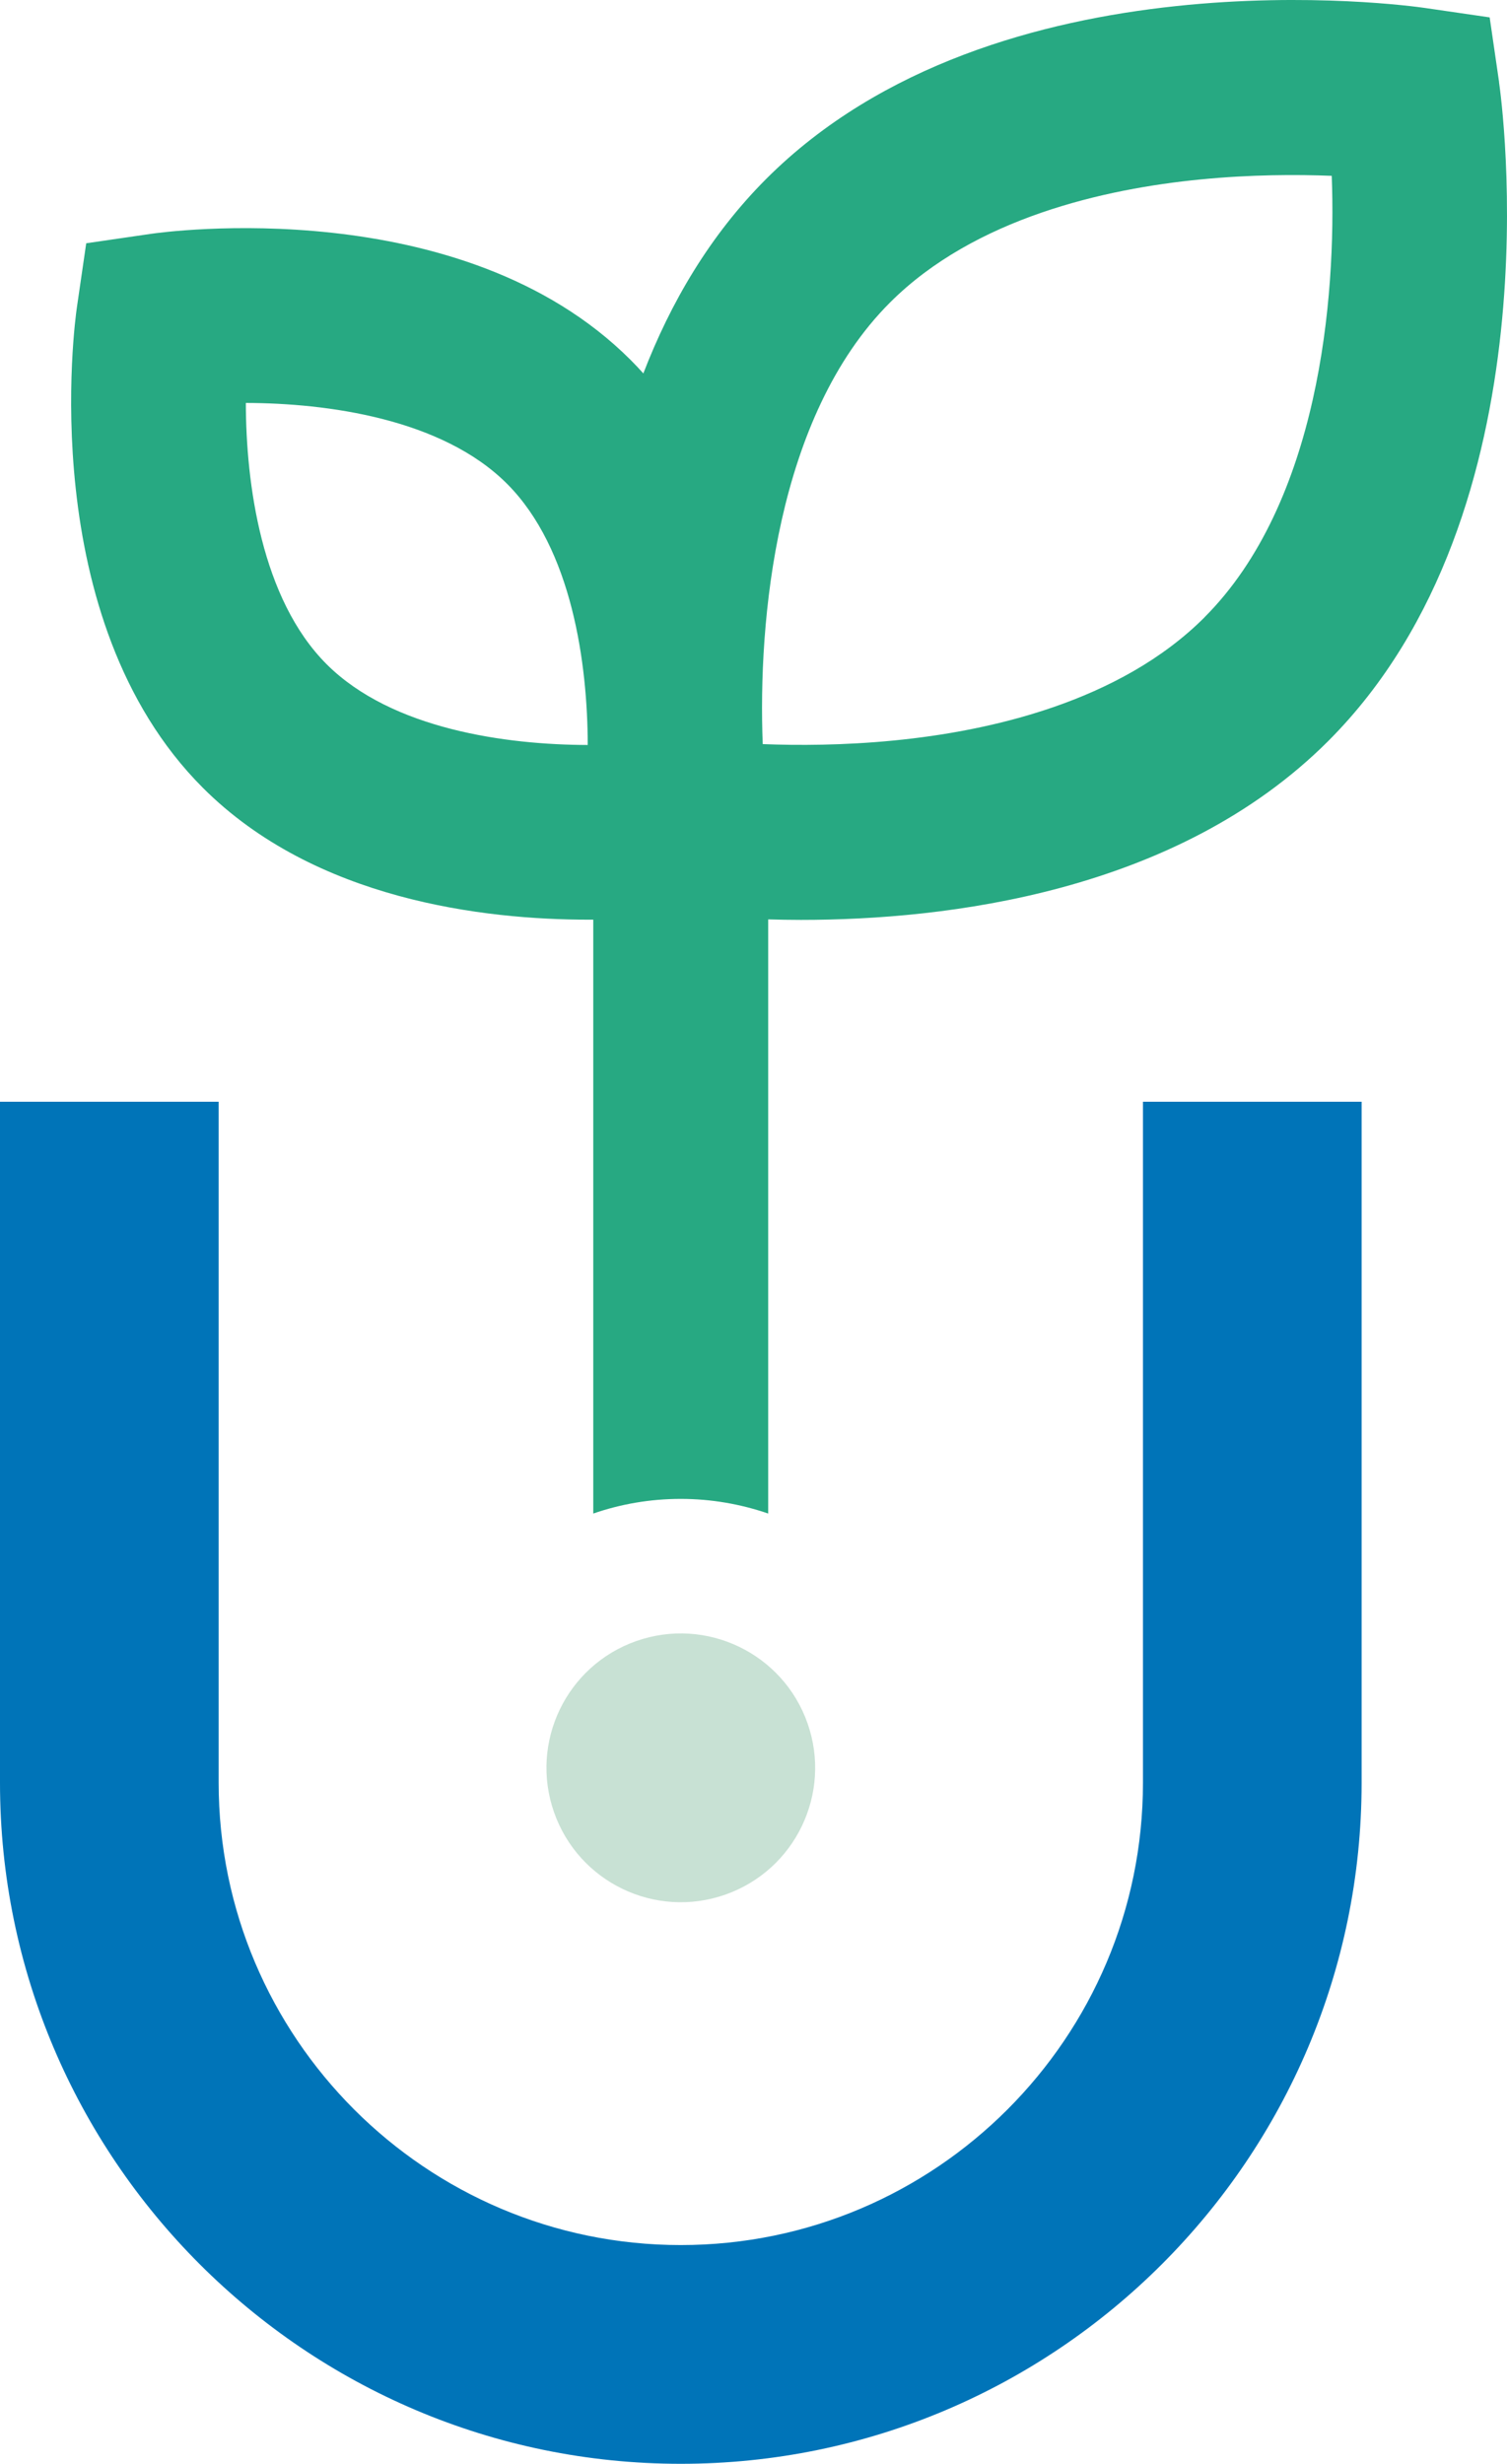 <svg xmlns="http://www.w3.org/2000/svg" width="206.768" height="337.915" data-name="Ebene 1" viewBox="0 0 206.768 337.915"><path d="M93.41 337.915c-51.51 0-93.41-41.9-93.41-93.41v-93.4h30v93.4c0 34.96 28.44 63.41 63.41 63.41s63.41-28.45 63.41-63.41v-93.4h30v93.4c0 51.51-41.9 93.41-93.41 93.41" style="fill:#0074b8"/><circle cx="7.888" cy="259.713" r="18.43" style="fill:#c8e1d4" transform="rotate(-19.33)"/><path d="m205.68 11.245-1.29-8.86-8.86-1.29c-2.38-.35-58.82-8.13-90.39 23.43-7.78 7.78-13.17 17.07-16.87 26.69-.56-.63-1.14-1.24-1.75-1.85-23.19-23.19-64.1-17.55-65.83-17.29l-8.86 1.29-1.29 8.86c-.25 1.73-5.89 42.64 17.3 65.83 15.38 15.38 38.55 18.08 52.92 18.08h.64v81.45c3.76-1.3 7.8-2.01 12-2.01s8.24.72 12 2.01v-81.49c1.42.04 2.92.07 4.51.07 19.81 0 51.49-3.69 72.33-24.53 31.57-31.57 23.78-88 23.43-90.39zM44.81 91.095c-8.94-8.94-11.06-24.73-11.08-35.83 11.11.02 26.89 2.14 35.83 11.08s11.06 24.73 11.08 35.83c-11.11-.02-26.89-2.14-35.83-11.08m120.46-6.43c-11.65 11.65-29.59 15.62-42.58 16.89-6.91.68-13.22.69-18.04.5-.66-16.83 1.78-44.88 17.45-60.55 11.65-11.65 29.59-15.62 42.58-16.89 6.91-.68 13.21-.69 18.04-.5.65 16.83-1.78 44.87-17.46 60.55z" style="fill:#27a982"/></svg>